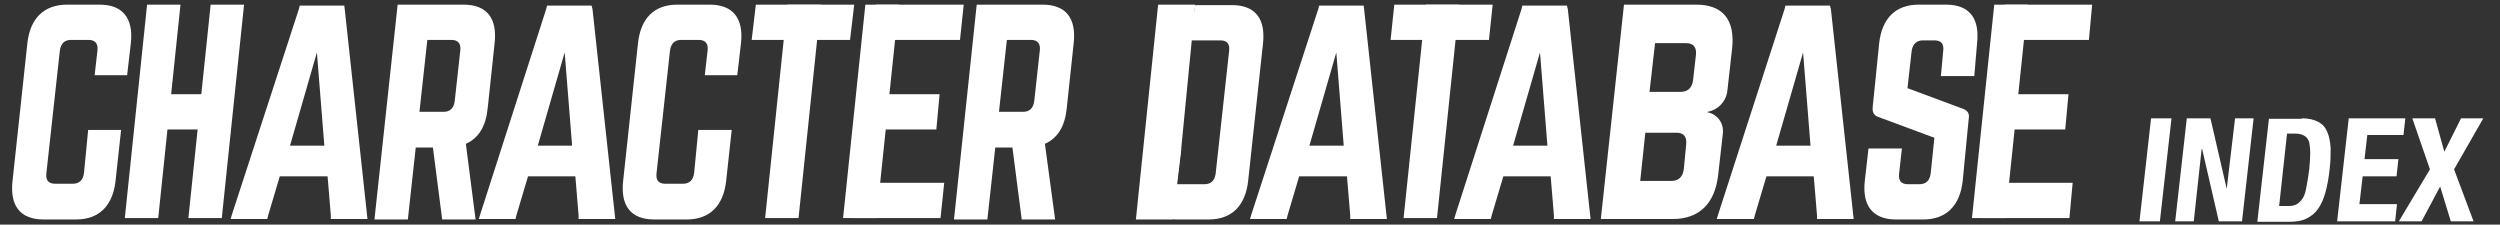 <?xml version="1.0" encoding="utf-8"?>
<!-- Generator: Adobe Illustrator 25.4.1, SVG Export Plug-In . SVG Version: 6.00 Build 0)  -->
<svg version="1.1" id="レイヤー_1" xmlns="http://www.w3.org/2000/svg" xmlns:xlink="http://www.w3.org/1999/xlink" x="0px"
	 y="0px" width="538.8px" height="48.4px" viewBox="0 0 538.8 48.4" style="enable-background:new 0 0 538.8 48.4;"
	 xml:space="preserve">
<rect x="0" y="0" width="538.8" height="48.4" fill="#333333" stroke="none"/>
<style type="text/css">
	.st0{fill:#FFFFFF;}
</style>
<g>
	<path class="st0" d="M463.6,25.5h4.4l-2.5,22.2h-4.4L463.6,25.5z"/>
	<path class="st0" d="M479.9,40.7L479.9,40.7l1.8-15.2h4l-2.5,22.2h-5l-3.6-15.6h-0.1l-1.7,15.6h-4l2.5-22.2h5.1L479.9,40.7z"/>
	<path class="st0" d="M496.1,25.5c1.5,0,2.7,0.3,3.6,0.8c0.9,0.5,1.5,1.2,1.9,2.2c0.4,0.9,0.6,2.1,0.7,3.4c0,1.3,0,2.8-0.2,4.4
		c-0.2,2-0.5,3.6-0.9,5.1c-0.4,1.4-0.9,2.6-1.6,3.6s-1.5,1.6-2.5,2.1s-2.2,0.7-3.7,0.7h-6.9l2.5-22.2H496.1z M493.1,44.4
		c0.8,0,1.4-0.1,1.9-0.4c0.5-0.3,0.9-0.7,1.3-1.3s0.6-1.4,0.8-2.5c0.2-1,0.4-2.3,0.6-3.8c0.1-1.3,0.2-2.4,0.2-3.3
		c0-1-0.1-1.7-0.2-2.4c-0.2-0.6-0.5-1.1-1-1.4c-0.5-0.3-1.1-0.5-1.9-0.5h-1.9l-1.7,15.6H493.1z"/>
	<path class="st0" d="M518,29.1h-7.8l-0.6,5.2h7.3l-0.4,3.7h-7.3l-0.7,6h8.1l-0.4,3.7h-12.5l2.5-22.2h12.2L518,29.1z"/>
	<path class="st0" d="M524.8,25.5l2,7.2l3.6-7.2h4.8l-6.3,11l4.2,11.2h-4.9l-2.3-7.5l-4,7.5H517l6.7-11.2l-3.8-11H524.8z"/>
</g>
<path class="st0" d="M254.6,31.8l-2,15.5h-7.8l0.1-0.9L249.6,1h8L254.6,31.8z"/>
<path class="st0" d="M102.5,47.3h-7.2l-0.1-0.8l-1.9-14.7h-3.7l-1.7,15.5h-7.2l0.1-0.9L85.7,1l0.9,0h13.3c5,0,7.3,2.9,6.7,8.3
	l-1.5,14.1c-0.4,3.9-2,6.4-4.7,7.6L102.5,47.3z M95.6,24.1c1.4,0,2.2-0.8,2.4-2.3l1.2-10.9c0.2-1.5-0.5-2.3-1.9-2.3h-5.2l-1.7,15.5
	H95.6z"/>
<path class="st0" d="M26.1,28L24.9,39c-0.6,5.4-3.6,8.3-8.5,8.3h-7c-5,0-7.3-2.9-6.7-8.3L5.9,9.3C6.5,3.9,9.5,1,14.5,1h7
	c4.9,0,7.3,2.9,6.7,8.3l-0.8,6.9h-7l0.6-5.3c0.2-1.5-0.5-2.3-1.9-2.3h-3.8c-1.4,0-2.2,0.8-2.4,2.3l-2.9,26.4
	c-0.2,1.6,0.5,2.3,1.9,2.3h3.8c1.4,0,2.2-0.8,2.4-2.3l0.9-9.3H26.1z"/>
<path class="st0" d="M157.7,28L156.5,39c-0.6,5.4-3.6,8.3-8.5,8.3h-7c-5,0-7.3-2.9-6.7-8.3l3.2-29.7C138.1,3.9,141,1,146,1h7
	c4.9,0,7.3,2.9,6.7,8.3l-0.8,6.9h-7l0.6-5.3c0.2-1.5-0.5-2.3-1.9-2.3h-3.8c-1.4,0-2.2,0.8-2.4,2.3l-2.9,26.4
	c-0.2,1.6,0.5,2.3,1.9,2.3h3.8c1.4,0,2.2-0.8,2.4-2.3l0.9-9.3H157.7z"/>
<g>
	<polygon class="st0" points="176.9,1 169.7,1 164.9,47 172.1,47 	"/>
	<polygon class="st0" points="183.2,8.6 162,8.6 162.9,1 184.1,1 	"/>
</g>
<g>
	<polygon class="st0" points="38.9,1 31.7,1 26.9,47 34.1,47 	"/>
	<polygon class="st0" points="52.6,1 45.4,1 40.6,47 47.8,47 	"/>
	<polygon class="st0" points="48.4,27.9 29.6,27.9 30.3,20.3 49.2,20.3 	"/>
</g>
<path class="st0" d="M227.4,47.3h-7.2l-0.1-0.8l-1.9-14.7h-3.7l-1.7,15.5h-7.2l0.1-0.9L210.5,1l0.9,0h13.3c5,0,7.3,2.9,6.7,8.3
	l-1.5,14.1c-0.4,3.9-2,6.4-4.7,7.6L227.4,47.3z M220.5,24.1c1.4,0,2.2-0.8,2.4-2.3l1.2-10.9c0.2-1.5-0.5-2.3-1.9-2.3H217l-1.7,15.5
	H220.5z"/>
<g>
	<polygon class="st0" points="193.7,1 186.5,1 181.7,47 188.9,47 	"/>
	<polygon class="st0" points="206.9,8.6 188.1,8.6 188.8,1 207.7,1 	"/>
	<polygon class="st0" points="202.7,47 183.9,47 184.6,39.4 203.5,39.4 	"/>
	<polygon class="st0" points="201.8,27.9 184.3,27.9 185.1,20.3 202.5,20.3 	"/>
</g>
<path class="st0" d="M74.3,2l4.9,45.2h-7.9l0-0.8L70.6,38H60.3l-2.5,8.4l-0.2,0.8h-7.9l0.3-1L64.4,2l0.2-0.8h9.6L74.3,2z M68.3,11.3
	l-5.8,20.1h7.4L68.3,11.3z"/>
<path class="st0" d="M127.7,2l4.9,45.2h-7.9l0-0.8l-0.7-8.4h-10.2l-2.5,8.4l-0.2,0.8h-7.9l0.3-1L117.7,2l0.2-0.8h9.6L127.7,2z
	 M121.7,11.3l-5.8,20.1h7.4L121.7,11.3z"/>
<path class="st0" d="M253.7,39.7h5.9c1.4,0,2.2-0.8,2.4-2.3l2.9-26.4c0.2-1.6-0.5-2.3-1.9-2.3h-6.6l1.2-7.6h7.9c5,0,7.3,2.9,6.7,8.3
	L269,39c-0.6,5.4-3.6,8.3-8.5,8.3h-7c-4.9,0-7.3-2.9-6.7-8.3l0.8-6.9h7L253.7,39.7z"/>
<g>
	<polygon class="st0" points="314.5,1 307.3,1 302.5,47 309.7,47 	"/>
	<polygon class="st0" points="320.9,8.6 299.7,8.6 300.5,1 321.7,1 	"/>
</g>
<path class="st0" d="M294,2l4.9,45.2H291l0-0.8l-0.7-8.4H280l-2.5,8.4l-0.2,0.8h-7.9l0.3-1L284.1,2l0.2-0.8h9.6L294,2z M288,11.3
	l-5.8,20.1h7.4L288,11.3z"/>
<path class="st0" d="M337.9,2l4.9,45.2h-7.9l0-0.8l-0.7-8.4h-10.2l-2.5,8.4l-0.2,0.8h-7.9l0.3-1L327.9,2l0.2-0.8h9.6L337.9,2z
	 M331.9,11.3l-5.8,20.1h7.4L331.9,11.3z"/>
<g>
	<path class="st0" d="M425.5,16.4h-7.2l0.5-5.4c0.2-1.5-0.4-2.3-1.9-2.3h-2.5c-1.3,0-2.2,0.8-2.4,2.3l-0.9,8l12.1,4.5
		c0.9,0.4,1.3,1,1.1,2.1L423,39c-0.6,5.4-3.6,8.3-8.5,8.3h-5.9c-4.9,0-7.3-2.9-6.7-8.3l0.8-7h7.2l-0.6,5.4c-0.2,1.6,0.5,2.3,1.9,2.3
		h2.5c1.4,0,2.2-0.8,2.4-2.3l0.8-7.7l-12.1-4.5c-0.9-0.3-1.3-1-1.2-2.1L405,9.3c0.6-5.4,3.6-8.3,8.5-8.3h5.9c5,0,7.3,2.9,6.7,8.3
		L425.5,16.4z"/>
	<g>
		<polygon class="st0" points="437,1 429.8,1 425,47 432.2,47 		"/>
		<polygon class="st0" points="450.2,8.6 431.3,8.6 432.1,1 450.9,1 		"/>
		<polygon class="st0" points="446,47 427.1,47 427.9,39.4 446.7,39.4 		"/>
		<polygon class="st0" points="445.1,27.9 427.6,27.9 428.3,20.3 445.8,20.3 		"/>
	</g>
	<path class="st0" d="M394.6,2l4.9,45.2h-7.9l0-0.8l-0.7-8.4h-10.2l-2.5,8.4l-0.2,0.8H370l0.3-1L384.6,2l0.2-0.8h9.6L394.6,2z
		 M388.6,11.3l-5.8,20.1h7.4L388.6,11.3z"/>
	<path class="st0" d="M345,47.3L350,1l15.6,0c5.7,0,8.4,3.3,7.7,9.5l-1,8.9c-0.2,2.4-2,4.3-4.3,4.7v0.1c2.1,0.4,3.6,2.3,3.3,4.7
		l-1,8.8c-0.7,6.2-4.1,9.5-9.8,9.5H345z M363.4,31.2c0.2-1.7-0.5-2.6-2.1-2.6h-6.7l-1.1,10.4h6.7c1.6,0,2.5-0.9,2.7-2.6L363.4,31.2z
		 M365.5,11.9c0.2-1.7-0.5-2.6-2.1-2.6h-6.7l-1.2,10.5h6.7c1.6,0,2.5-0.9,2.7-2.6L365.5,11.9z"/>
</g>
</svg>
